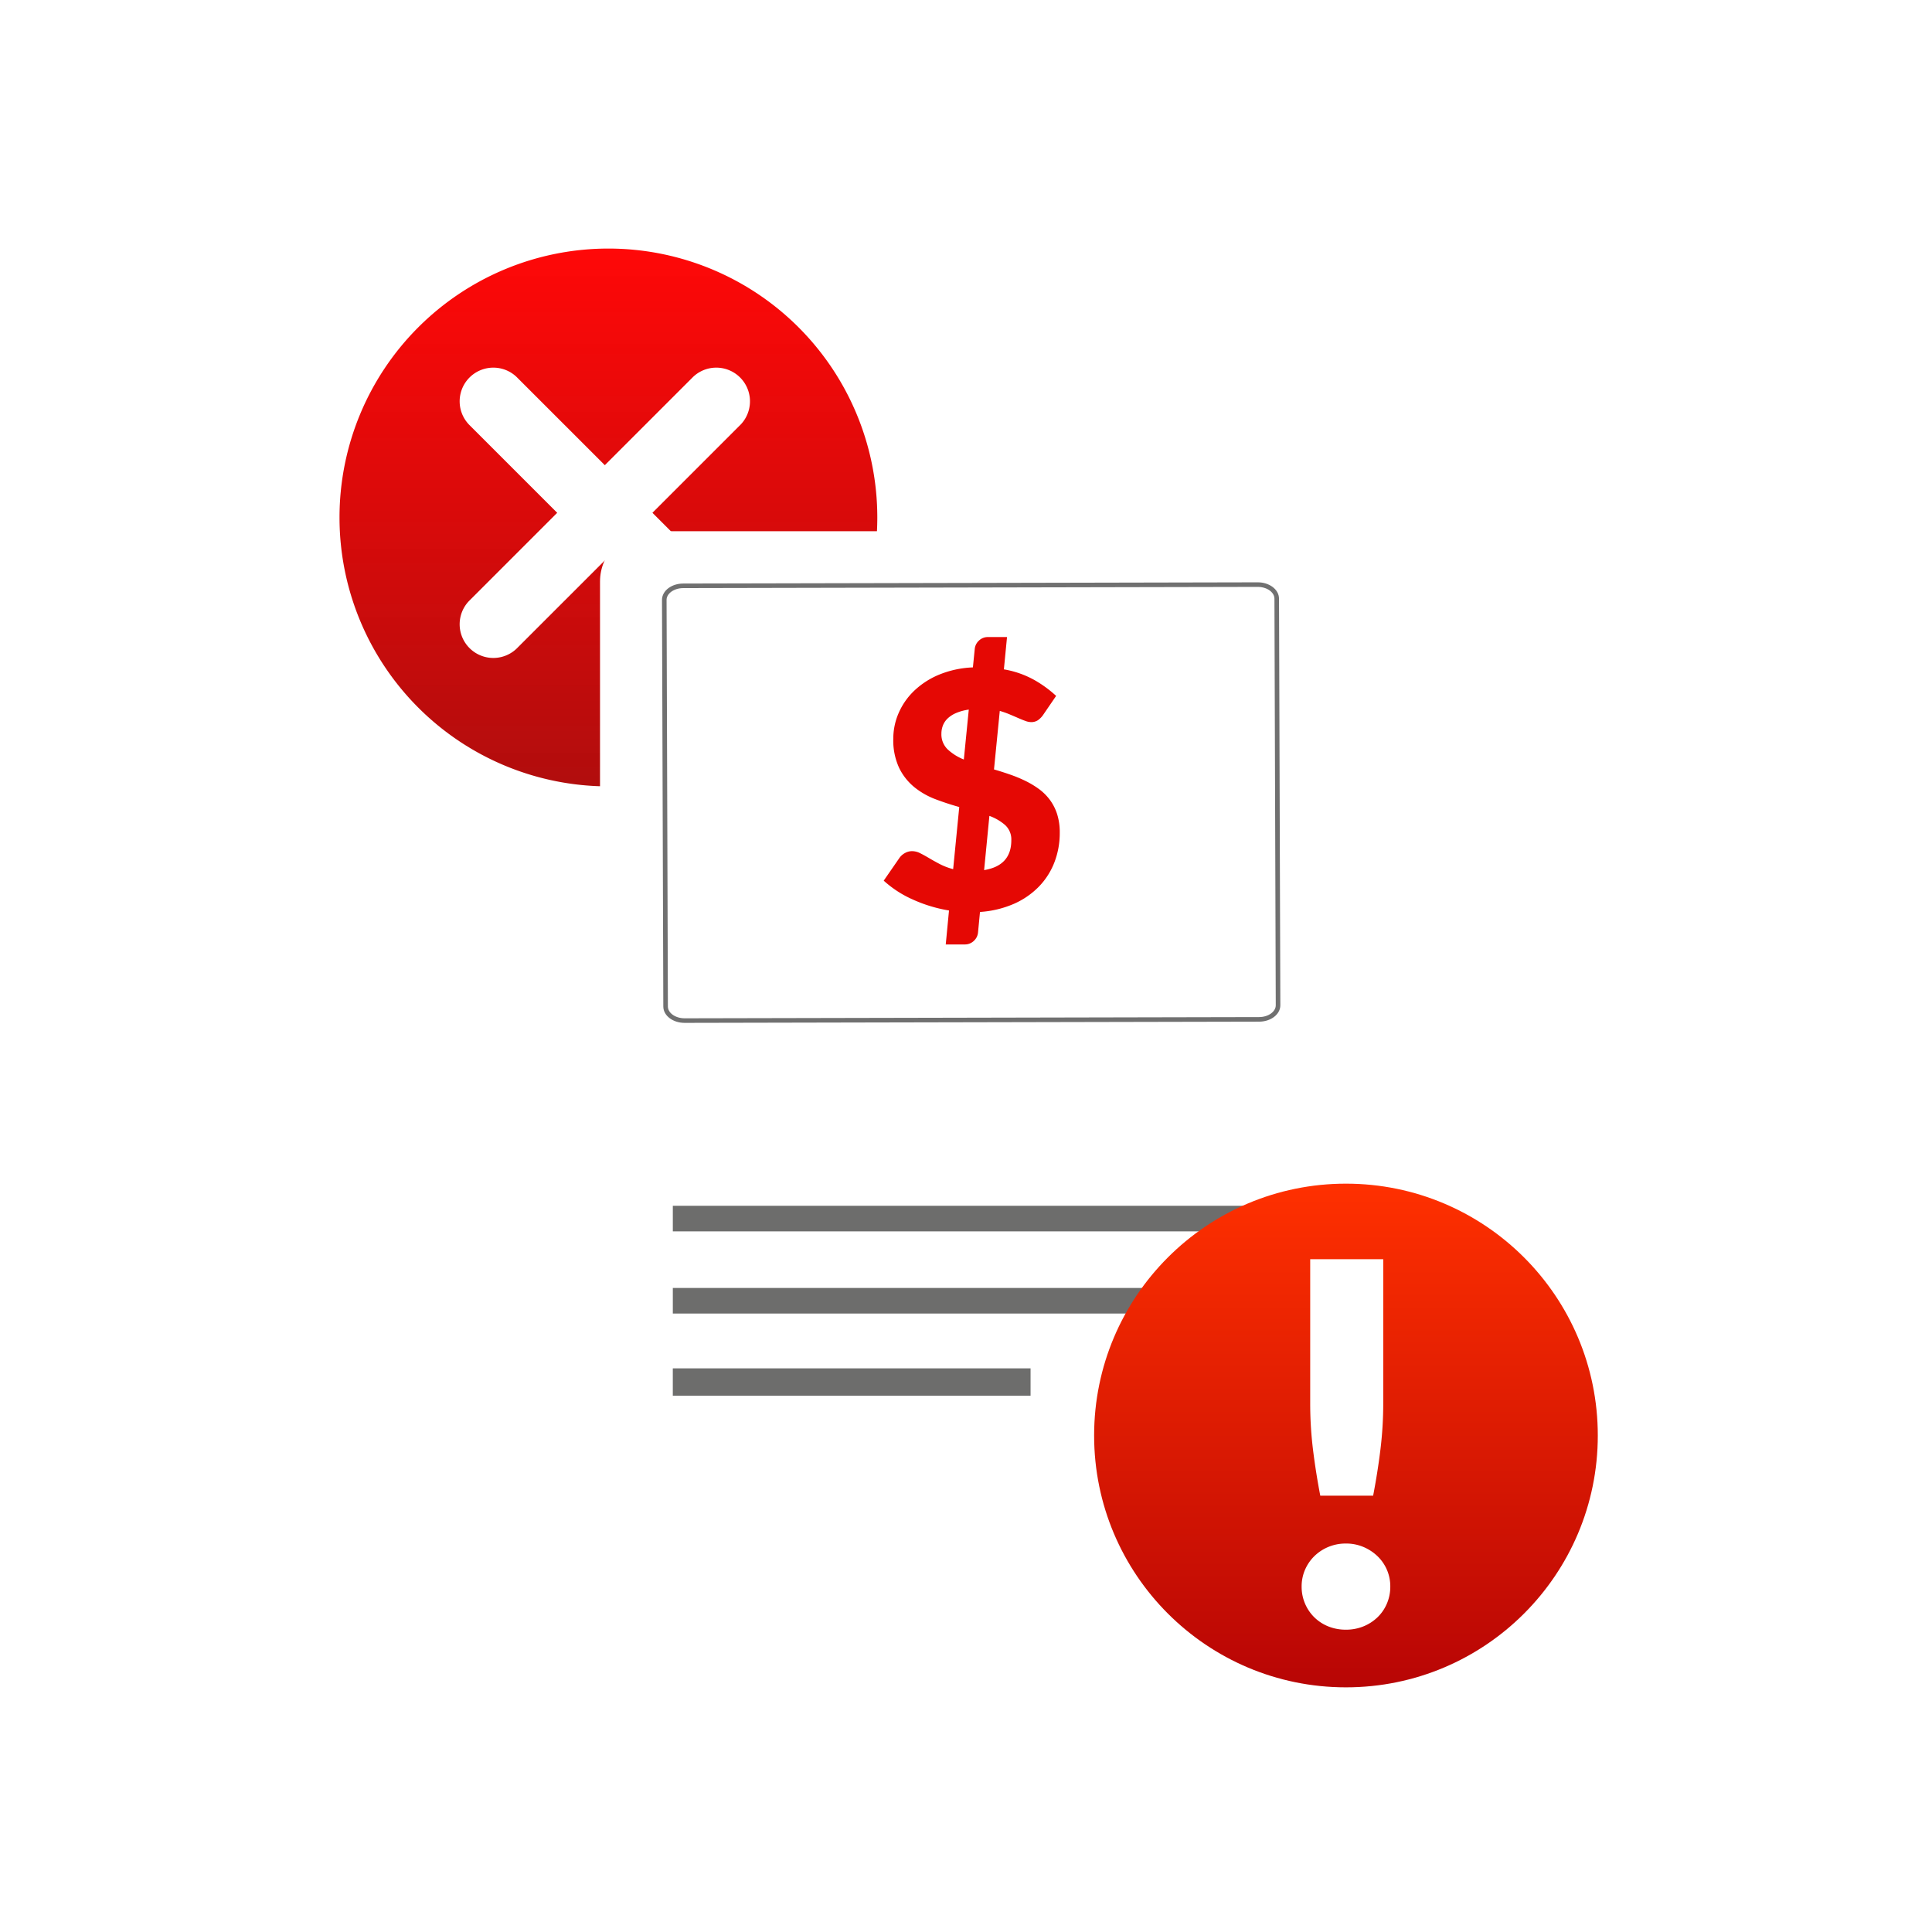 <svg xmlns="http://www.w3.org/2000/svg" xmlns:xlink="http://www.w3.org/1999/xlink" width="422" height="422" viewBox="0 0 422 422">
  <defs>
    <linearGradient id="linear-gradient" x1="0.5" x2="0.5" y2="1" gradientUnits="objectBoundingBox">
      <stop offset="0" stop-color="red" stop-opacity="0.969"/>
      <stop offset="1" stop-color="#b10d0d"/>
    </linearGradient>
    <filter id="Rectangle_20197" x="122.063" y="107.027" width="180.931" height="257.533" filterUnits="userSpaceOnUse">
      <feOffset dy="3" input="SourceAlpha"/>
      <feGaussianBlur stdDeviation="3" result="blur"/>
      <feFlood flood-opacity="0.161"/>
      <feComposite operator="in" in2="blur"/>
      <feComposite in="SourceGraphic"/>
    </filter>
    <linearGradient id="linear-gradient-2" x1="-6.304" y1="71.954" x2="-6.29" y2="71.954" gradientUnits="objectBoundingBox">
      <stop offset="0" stop-color="#b2b2b2"/>
      <stop offset="1" stop-color="#6d6d6c"/>
    </linearGradient>
    <linearGradient id="linear-gradient-3" x1="-6.304" y1="74.713" x2="-6.29" y2="74.713" xlink:href="#linear-gradient-2"/>
    <linearGradient id="linear-gradient-4" x1="-10.665" y1="64.787" x2="-10.641" y2="64.787" xlink:href="#linear-gradient-2"/>
    <linearGradient id="linear-gradient-5" x1="0.5" x2="0.5" y2="1" gradientUnits="objectBoundingBox">
      <stop offset="0" stop-color="#ff3000"/>
      <stop offset="1" stop-color="#b80505"/>
    </linearGradient>
    <clipPath id="clip-Error_invoice">
      <rect width="422" height="422"/>
    </clipPath>
  </defs>
  <g id="Error_invoice" data-name="Error invoice" clip-path="url(#clip-Error_invoice)">
    <g id="Group_79864" data-name="Group 79864" transform="translate(-1204 -898)">
      <g id="Group_78523" data-name="Group 78523" transform="translate(1278.157 952.293)">
        <path id="Path_53604" data-name="Path 53604" d="M58.735,0A58.735,58.735,0,1,1,0,58.735,58.735,58.735,0,0,1,58.735,0Z" fill="url(#linear-gradient)"/>
        <path id="Union_459" data-name="Union 459" d="M51.151,61.556l-19.3-19.3-19.3,19.3a7.357,7.357,0,0,1-10.4-10.4l19.3-19.3-19.3-19.3a7.357,7.357,0,0,1,10.4-10.4l19.3,19.3,19.3-19.3a7.357,7.357,0,0,1,10.4,10.4l-19.3,19.3,19.3,19.3a7.357,7.357,0,1,1-10.4,10.4Z" transform="translate(26.1 25.86)" fill="#fff"/>
      </g>
      <g transform="matrix(1, 0, 0, 1, 1204, 898)" filter="url(#Rectangle_20197)">
        <rect id="Rectangle_20197-2" data-name="Rectangle 20197" width="162.931" height="239.532" rx="11" transform="translate(131.06 113.03)" fill="#fff"/>
      </g>
      <rect id="Rectangle_20201" data-name="Rectangle 20201" width="132.198" height="5.589" transform="translate(1350.962 1179.324)" fill="url(#linear-gradient-2)"/>
      <rect id="Rectangle_20199" data-name="Rectangle 20199" width="132.198" height="5.589" transform="translate(1350.962 1161.375)" fill="url(#linear-gradient-3)"/>
      <rect id="Rectangle_20203" data-name="Rectangle 20203" width="78.143" height="5.98" transform="translate(1350.958 1196.885)" fill="url(#linear-gradient-4)"/>
      <path id="Path_76634" data-name="Path 76634" d="M512.911,450.183l125.491-.264c2.287-.006,4.147,1.368,4.153,3.069l.288,88.807c.006,1.7-1.845,3.082-4.132,3.087l-125.491.265c-2.287,0-4.147-1.37-4.151-3.07l-.289-88.807c-.006-1.7,1.845-3.082,4.132-3.086" transform="translate(840.317 575.775)" fill="none" stroke="#707070" stroke-width="1"/>
      <path id="Path_85348" data-name="Path 85348" d="M23.328-8.64q5.94-.972,5.94-6.516a4.25,4.25,0,0,0-1.314-3.294,10.8,10.8,0,0,0-3.474-2.034ZM19.98-43.7a10.986,10.986,0,0,0-2.79.756,6.223,6.223,0,0,0-1.836,1.188,4.247,4.247,0,0,0-1.026,1.53A4.94,4.94,0,0,0,14-38.448a4.551,4.551,0,0,0,1.368,3.438A11.305,11.305,0,0,0,18.9-32.8Zm5.508,13.068q1.728.5,3.456,1.1a30.253,30.253,0,0,1,3.33,1.368,19.458,19.458,0,0,1,2.988,1.782,11.322,11.322,0,0,1,2.412,2.376,10.719,10.719,0,0,1,1.6,3.132,13.106,13.106,0,0,1,.576,4.068A17.8,17.8,0,0,1,38.7-10.386a15.742,15.742,0,0,1-3.384,5.328,17.376,17.376,0,0,1-5.472,3.78A22.14,22.14,0,0,1,22.428.5L22,4.968a2.811,2.811,0,0,1-.882,1.818,2.8,2.8,0,0,1-2.07.81h-4.1L15.66.18a31.364,31.364,0,0,1-7.9-2.394A23.518,23.518,0,0,1,1.4-6.336l3.456-5a3.494,3.494,0,0,1,1.17-1.026A3.152,3.152,0,0,1,7.6-12.78a3.927,3.927,0,0,1,1.764.45q.9.45,1.962,1.08t2.34,1.3a14.146,14.146,0,0,0,2.9,1.1l1.332-13.572q-2.592-.72-5.166-1.692A16.7,16.7,0,0,1,8.1-26.748,12.51,12.51,0,0,1,4.77-30.96a14.272,14.272,0,0,1-1.278-6.408,14,14,0,0,1,1.152-5.544,14.948,14.948,0,0,1,3.366-4.86,17.646,17.646,0,0,1,5.454-3.546,21.586,21.586,0,0,1,7.416-1.6l.4-4a2.811,2.811,0,0,1,.882-1.818,2.8,2.8,0,0,1,2.07-.81h4.1l-.684,7.056a20.745,20.745,0,0,1,6.678,2.34,25.54,25.54,0,0,1,4.734,3.456l-2.736,4a4.714,4.714,0,0,1-1.242,1.314,2.658,2.658,0,0,1-1.494.414,3.815,3.815,0,0,1-1.278-.27q-.738-.27-1.6-.648t-1.854-.792a19.675,19.675,0,0,0-2.106-.738Z" transform="translate(1395.628 1096.695)" fill="#e50804"/>
      <g id="Group_39305" data-name="Group 39305" transform="translate(1019.938 93.414)">
        <circle id="Ellipse_2103" data-name="Ellipse 2103" cx="55.008" cy="55.008" r="55.008" transform="translate(423.047 1063.129)" fill="url(#linear-gradient-5)"/>
        <path id="Path_76479" data-name="Path 76479" d="M23.753-75.764V-44.3a83.135,83.135,0,0,1-.605,10.04q-.605,4.979-1.6,10.15H10q-.99-5.171-1.6-10.15A83.135,83.135,0,0,1,7.8-44.3V-75.764ZM5.928-4.245a9.131,9.131,0,0,1,.743-3.686A9.317,9.317,0,0,1,8.706-10.9,9.712,9.712,0,0,1,11.76-12.91a9.808,9.808,0,0,1,3.851-.743,9.665,9.665,0,0,1,3.8.743A10.054,10.054,0,0,1,22.487-10.9,9.106,9.106,0,0,1,24.55-7.931a9.131,9.131,0,0,1,.743,3.686A9.327,9.327,0,0,1,24.55-.531a9.031,9.031,0,0,1-2.063,3,9.658,9.658,0,0,1-3.081,1.981,9.989,9.989,0,0,1-3.8.715,10.137,10.137,0,0,1-3.851-.715A9.337,9.337,0,0,1,8.706,2.467a9.237,9.237,0,0,1-2.036-3A9.327,9.327,0,0,1,5.928-4.245Z" transform="translate(462.445 1155.388)" fill="#fff"/>
      </g>
    </g>
  </g>
</svg>
